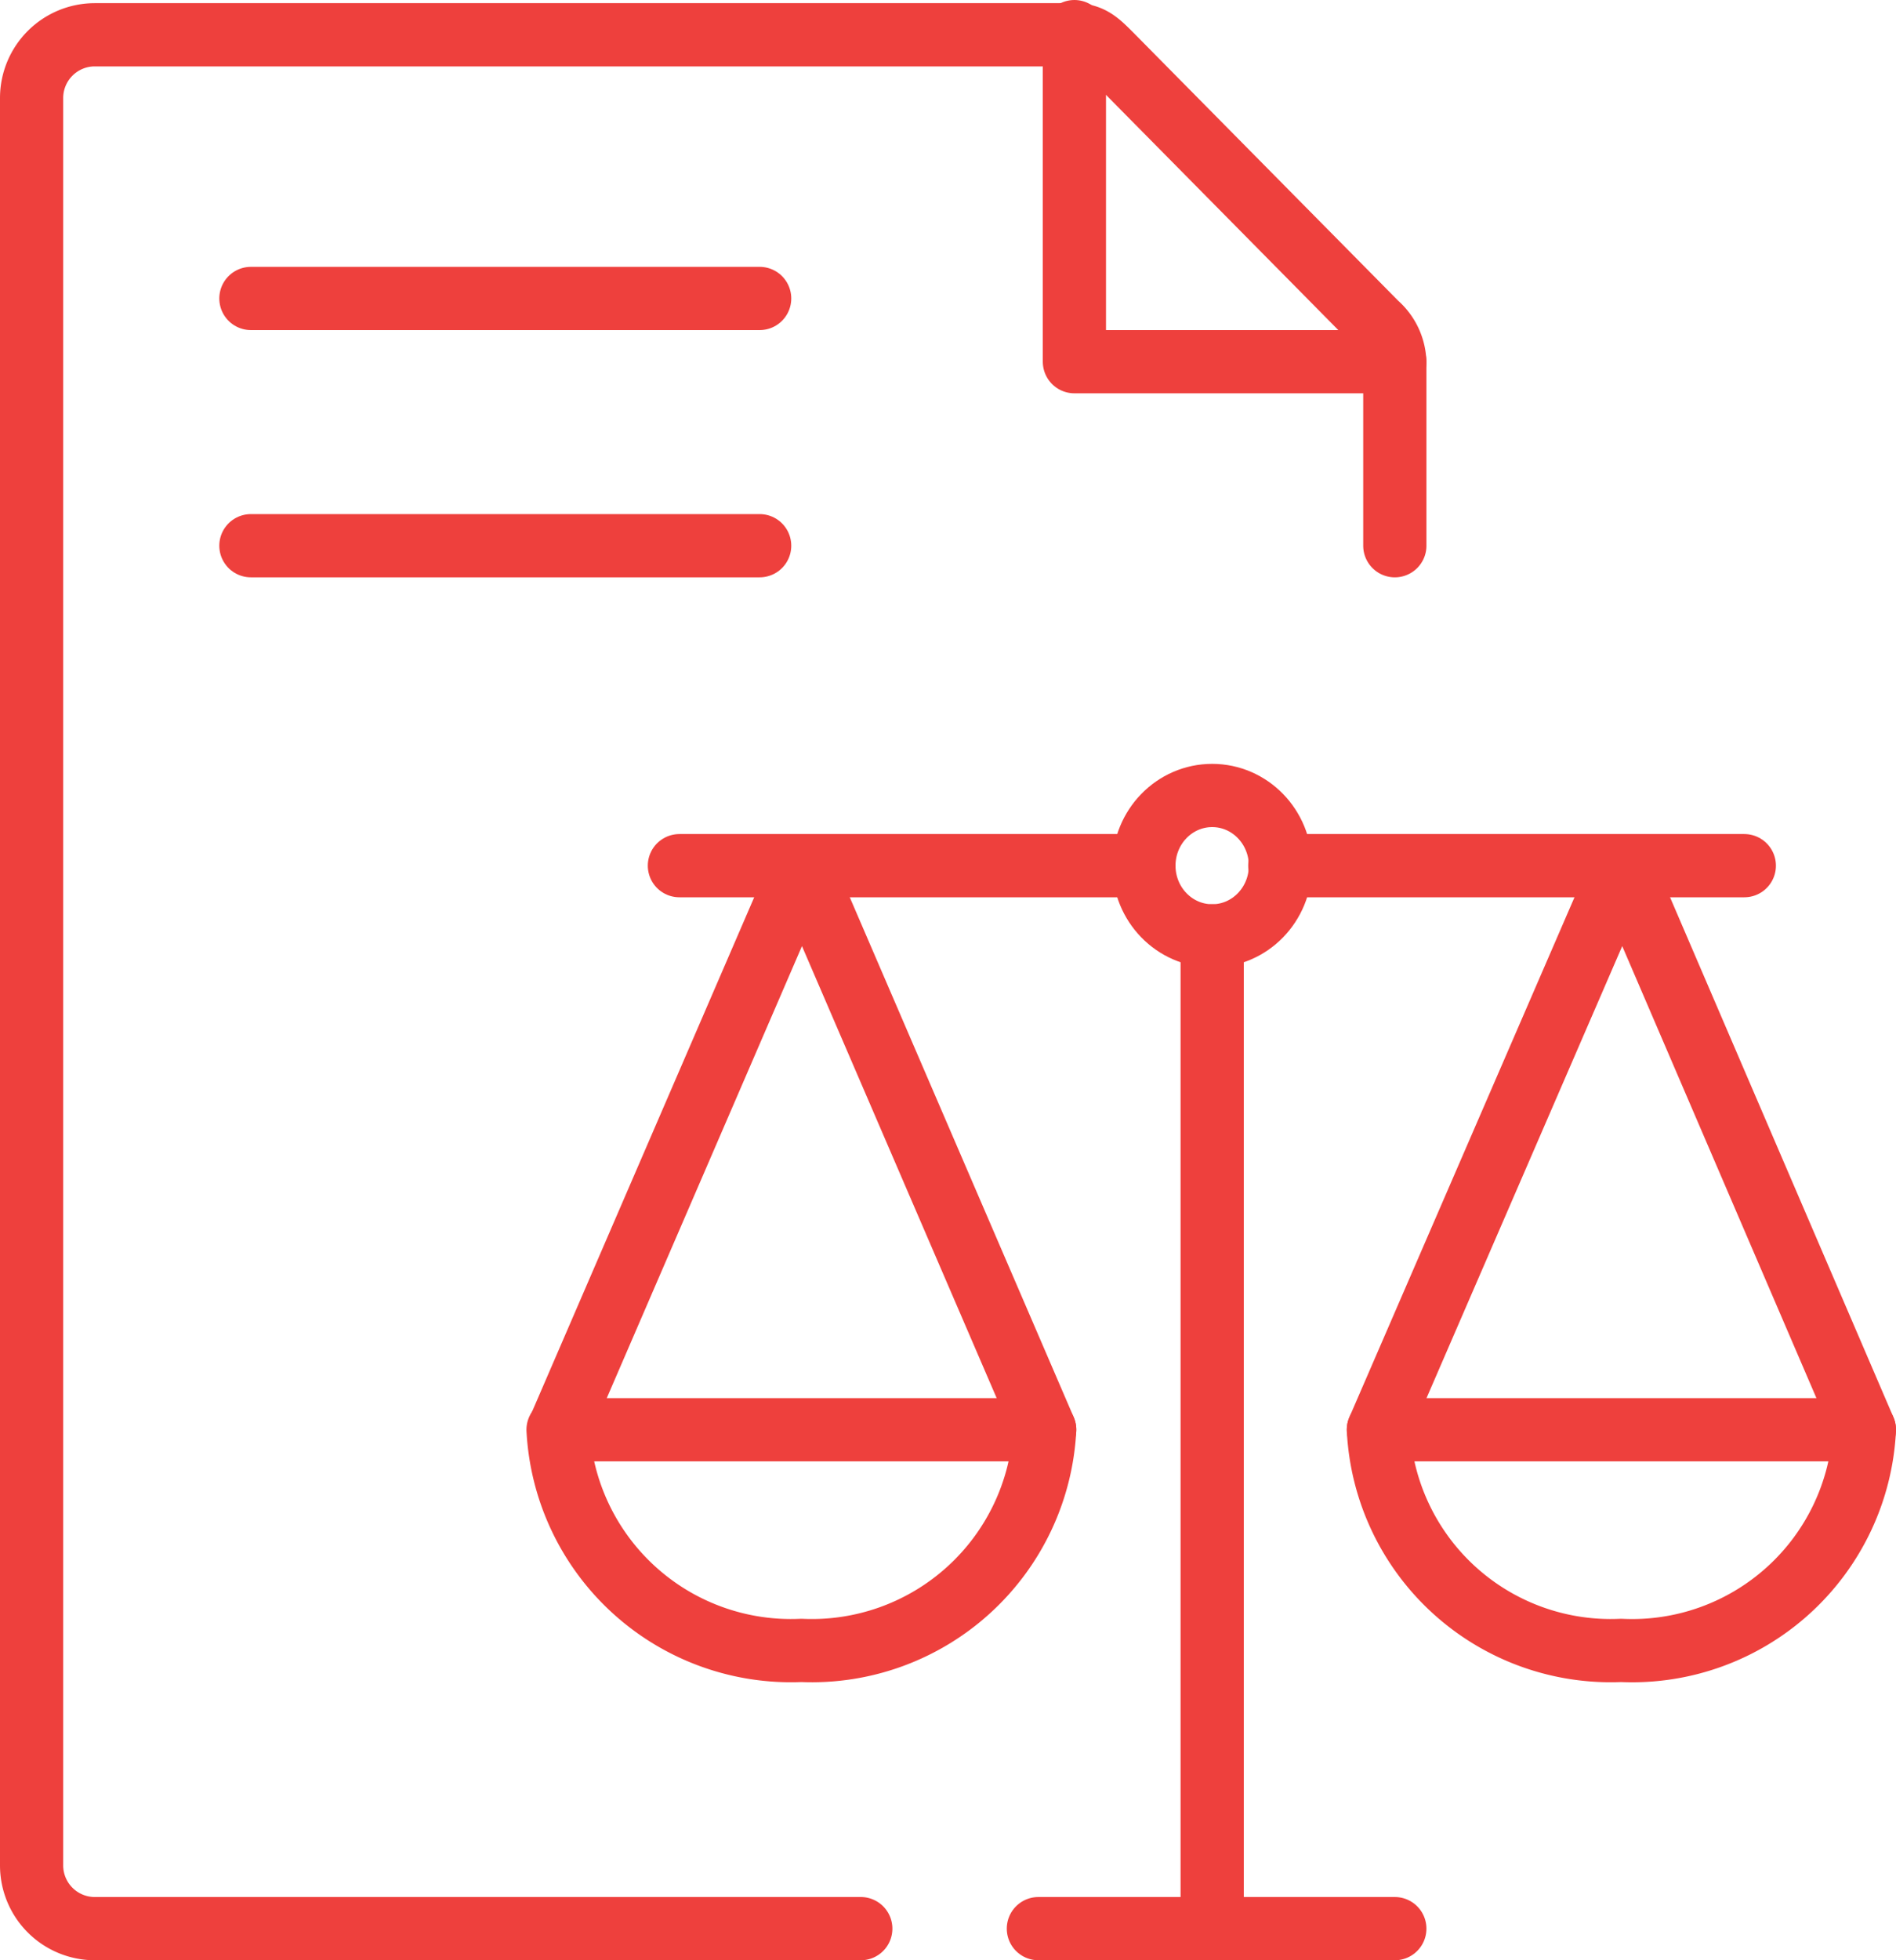 <?xml version="1.0" encoding="UTF-8"?> <svg xmlns="http://www.w3.org/2000/svg" viewBox="0 0 30 31"><defs><style>.cls-1{fill:none;stroke:#ee403d;stroke-linecap:round;stroke-linejoin:round;}</style></defs><g id="Layer_2" data-name="Layer 2"><g id="Layer_1-2" data-name="Layer 1"><polyline class="cls-1" points="17 0.5 17 5.72 22.07 5.72"></polyline><path class="cls-1" d="M13.62,30.5H1.5a1,1,0,0,1-1-1V1.55a1,1,0,0,1,1-1H17c.26,0,.38.12.57.31l4.21,4.26a.84.84,0,0,1,.29.65V8.63"></path><line class="cls-1" x1="12.02" y1="8.63" x2="3.97" y2="8.63"></line><line class="cls-1" x1="12.02" y1="4.72" x2="3.97" y2="4.72"></line><polyline class="cls-1" points="8.84 22.61 12.69 13.7 16.53 22.61"></polyline><path class="cls-1" d="M16.53,22.61a3.69,3.69,0,0,1-3.85,3.49,3.69,3.69,0,0,1-3.85-3.49Z"></path><polyline class="cls-1" points="21.81 22.61 25.67 13.7 29.5 22.61"></polyline><path class="cls-1" d="M29.5,22.61a3.68,3.68,0,0,1-3.85,3.49,3.68,3.68,0,0,1-3.84-3.49Z"></path><line class="cls-1" x1="19.18" y1="30.5" x2="19.18" y2="14.8"></line><line class="cls-1" x1="20.25" y1="13.69" x2="27.6" y2="13.69"></line><line class="cls-1" x1="10.75" y1="13.69" x2="18.1" y2="13.69"></line><line class="cls-1" x1="16.43" y1="30.5" x2="22.07" y2="30.5"></line><ellipse class="cls-1" cx="19.18" cy="13.69" rx="1.08" ry="1.11"></ellipse></g></g></svg> 